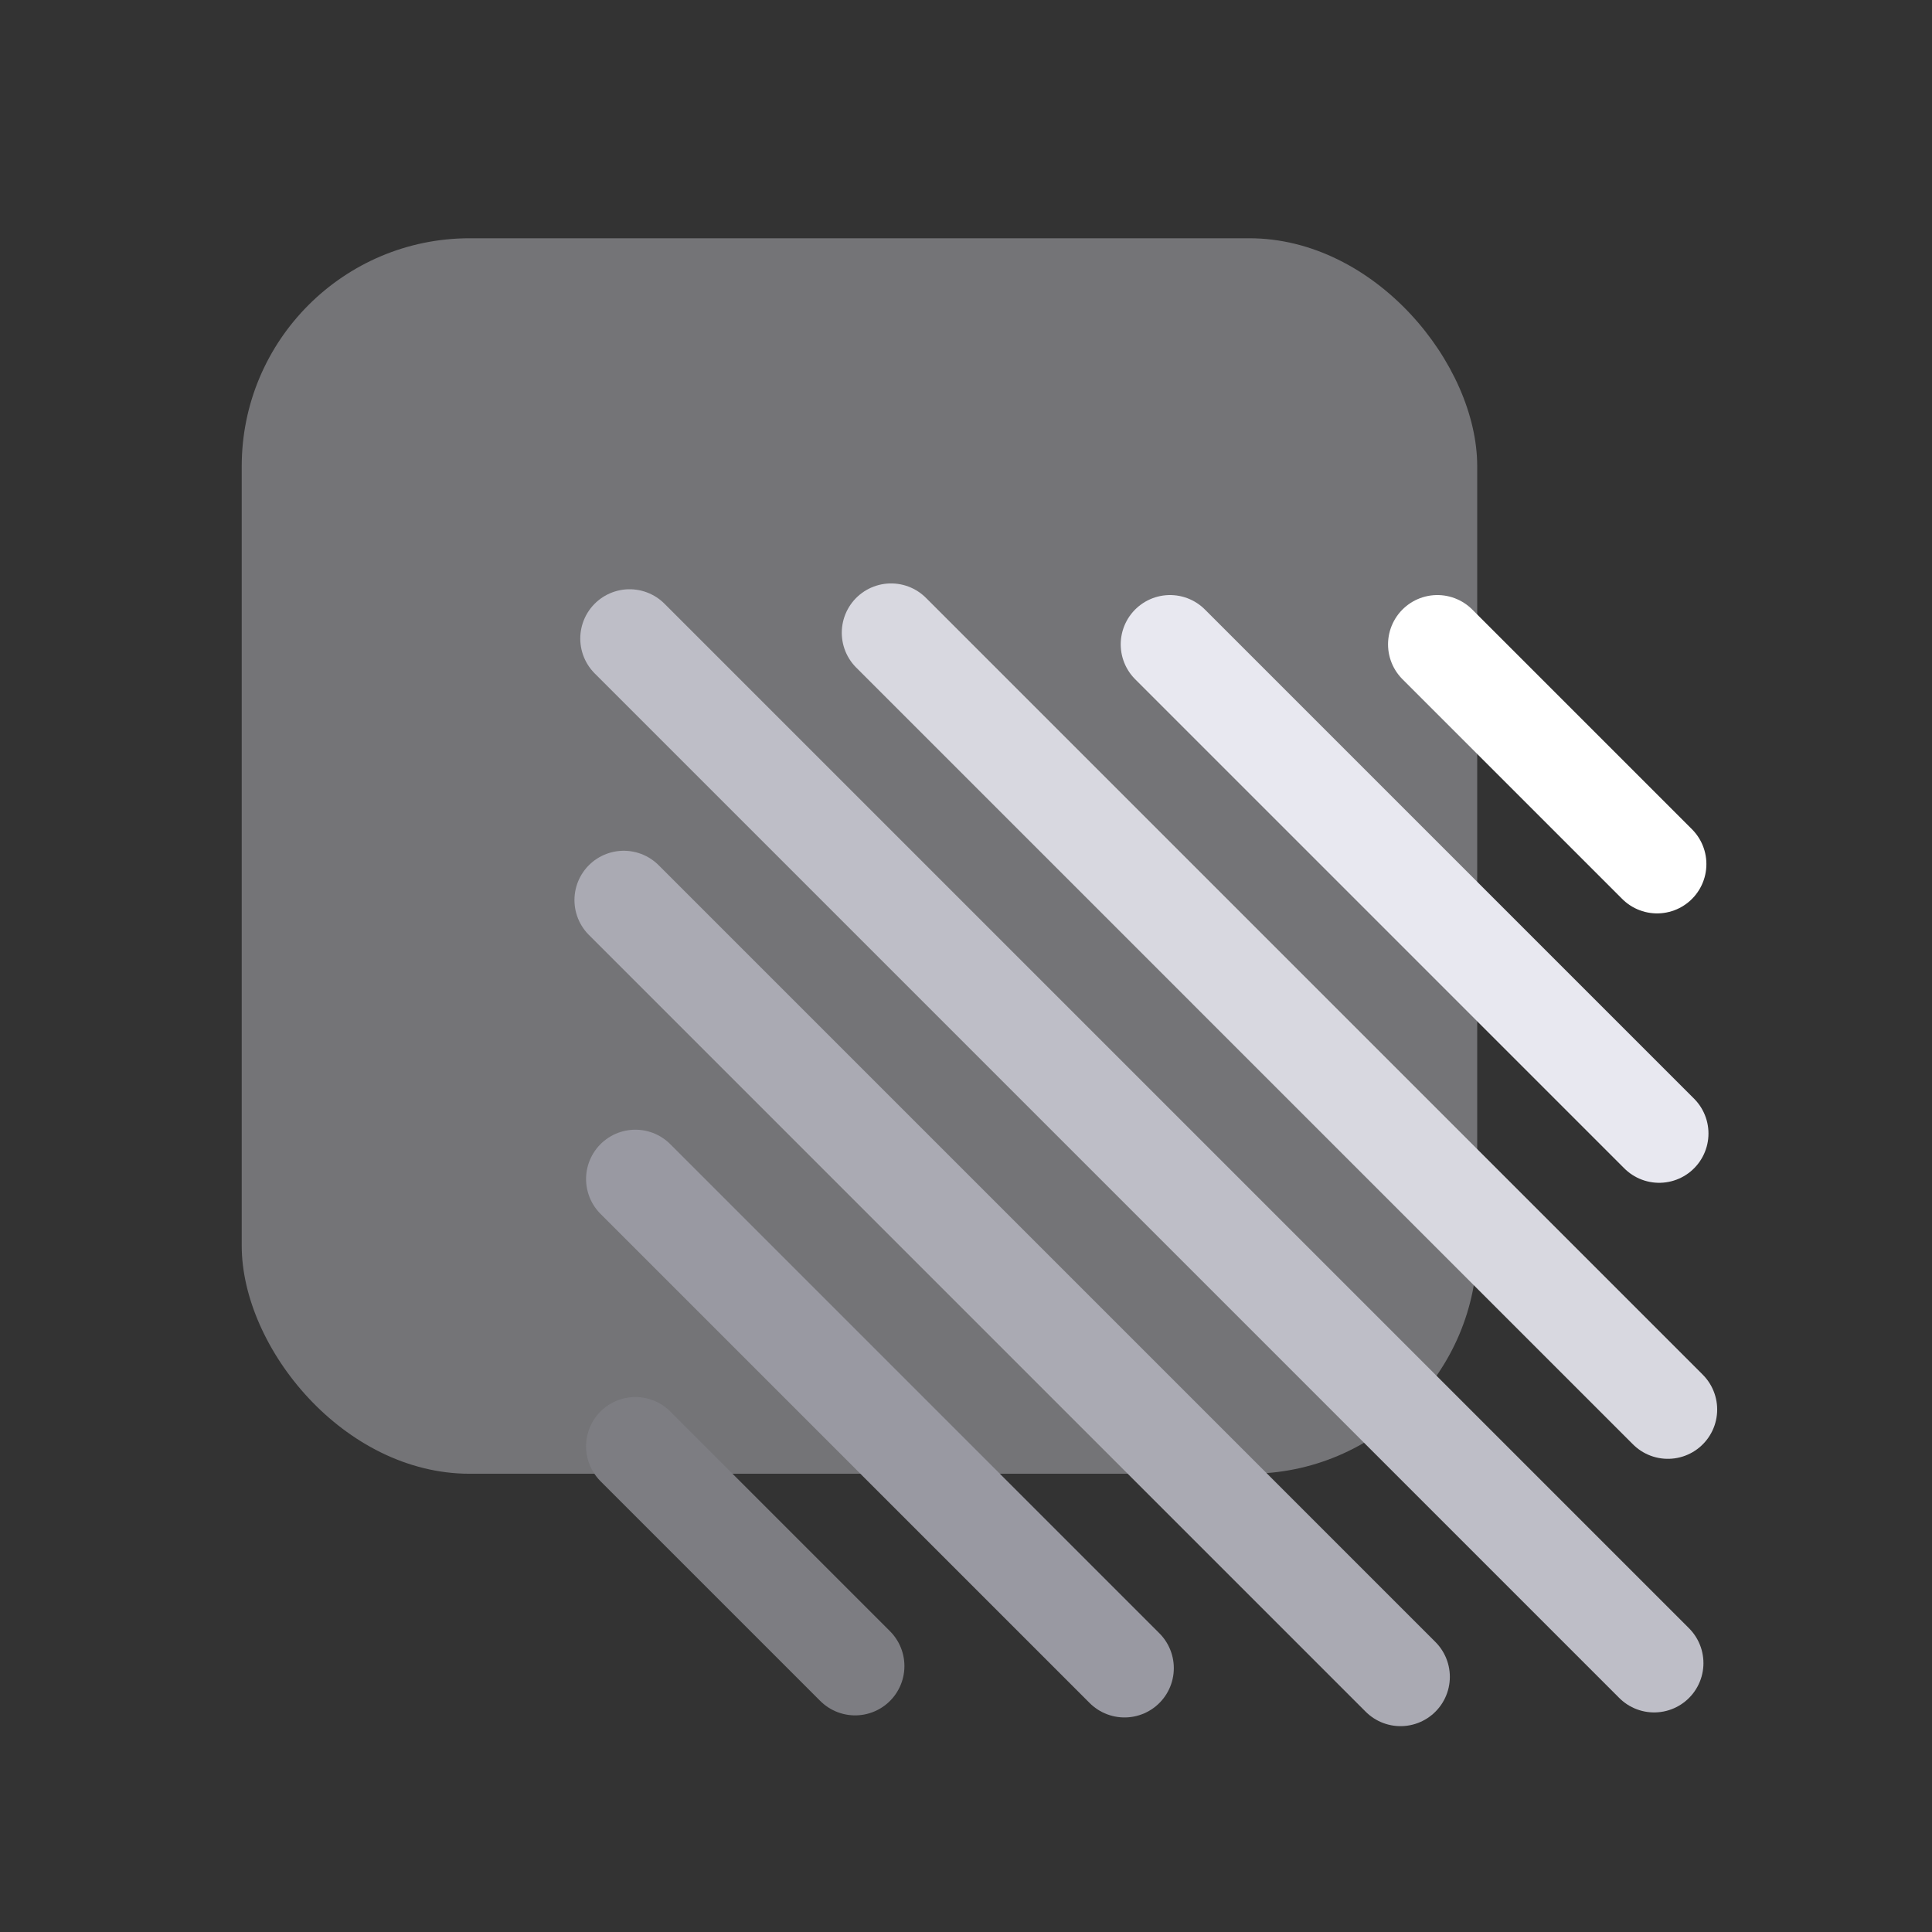 <svg width="256" height="256" viewBox="0 0 256 256" fill="none" xmlns="http://www.w3.org/2000/svg">
<rect x="0" y="0" width="256" height="256" fill="#333333" stroke="none"/>
<rect x="32.029" y="31.57" width="163.71" height="163.71" rx="30.213" fill="#747477"/>
<line x1="83.422" y1="84.612" x2="219.181" y2="220.371" stroke="#BEBEC7" stroke-width="13.068" stroke-linecap="round"/>
<line x1="118.074" y1="83.841" x2="221.001" y2="186.768" stroke="#D8D8E0" stroke-width="13.068" stroke-linecap="round"/>
<line x1="82.652" y1="119.263" x2="185.578" y2="222.19" stroke="#AAAAB3" stroke-width="13.068" stroke-linecap="round"/>
<line x1="155.035" y1="85.382" x2="219.847" y2="150.193" stroke="#E8E8F0" stroke-width="13.068" stroke-linecap="round"/>
<line x1="84.191" y1="156.225" x2="149.003" y2="221.037" stroke="#9999A2" stroke-width="13.068" stroke-linecap="round"/>
<line x1="190.457" y1="85.382" x2="219.572" y2="114.496" stroke="white" stroke-width="13.068" stroke-linecap="round"/>
<line x1="84.191" y1="191.647" x2="113.306" y2="220.762" stroke="#7D7D82" stroke-width="13.068" stroke-linecap="round"/>
</svg>
